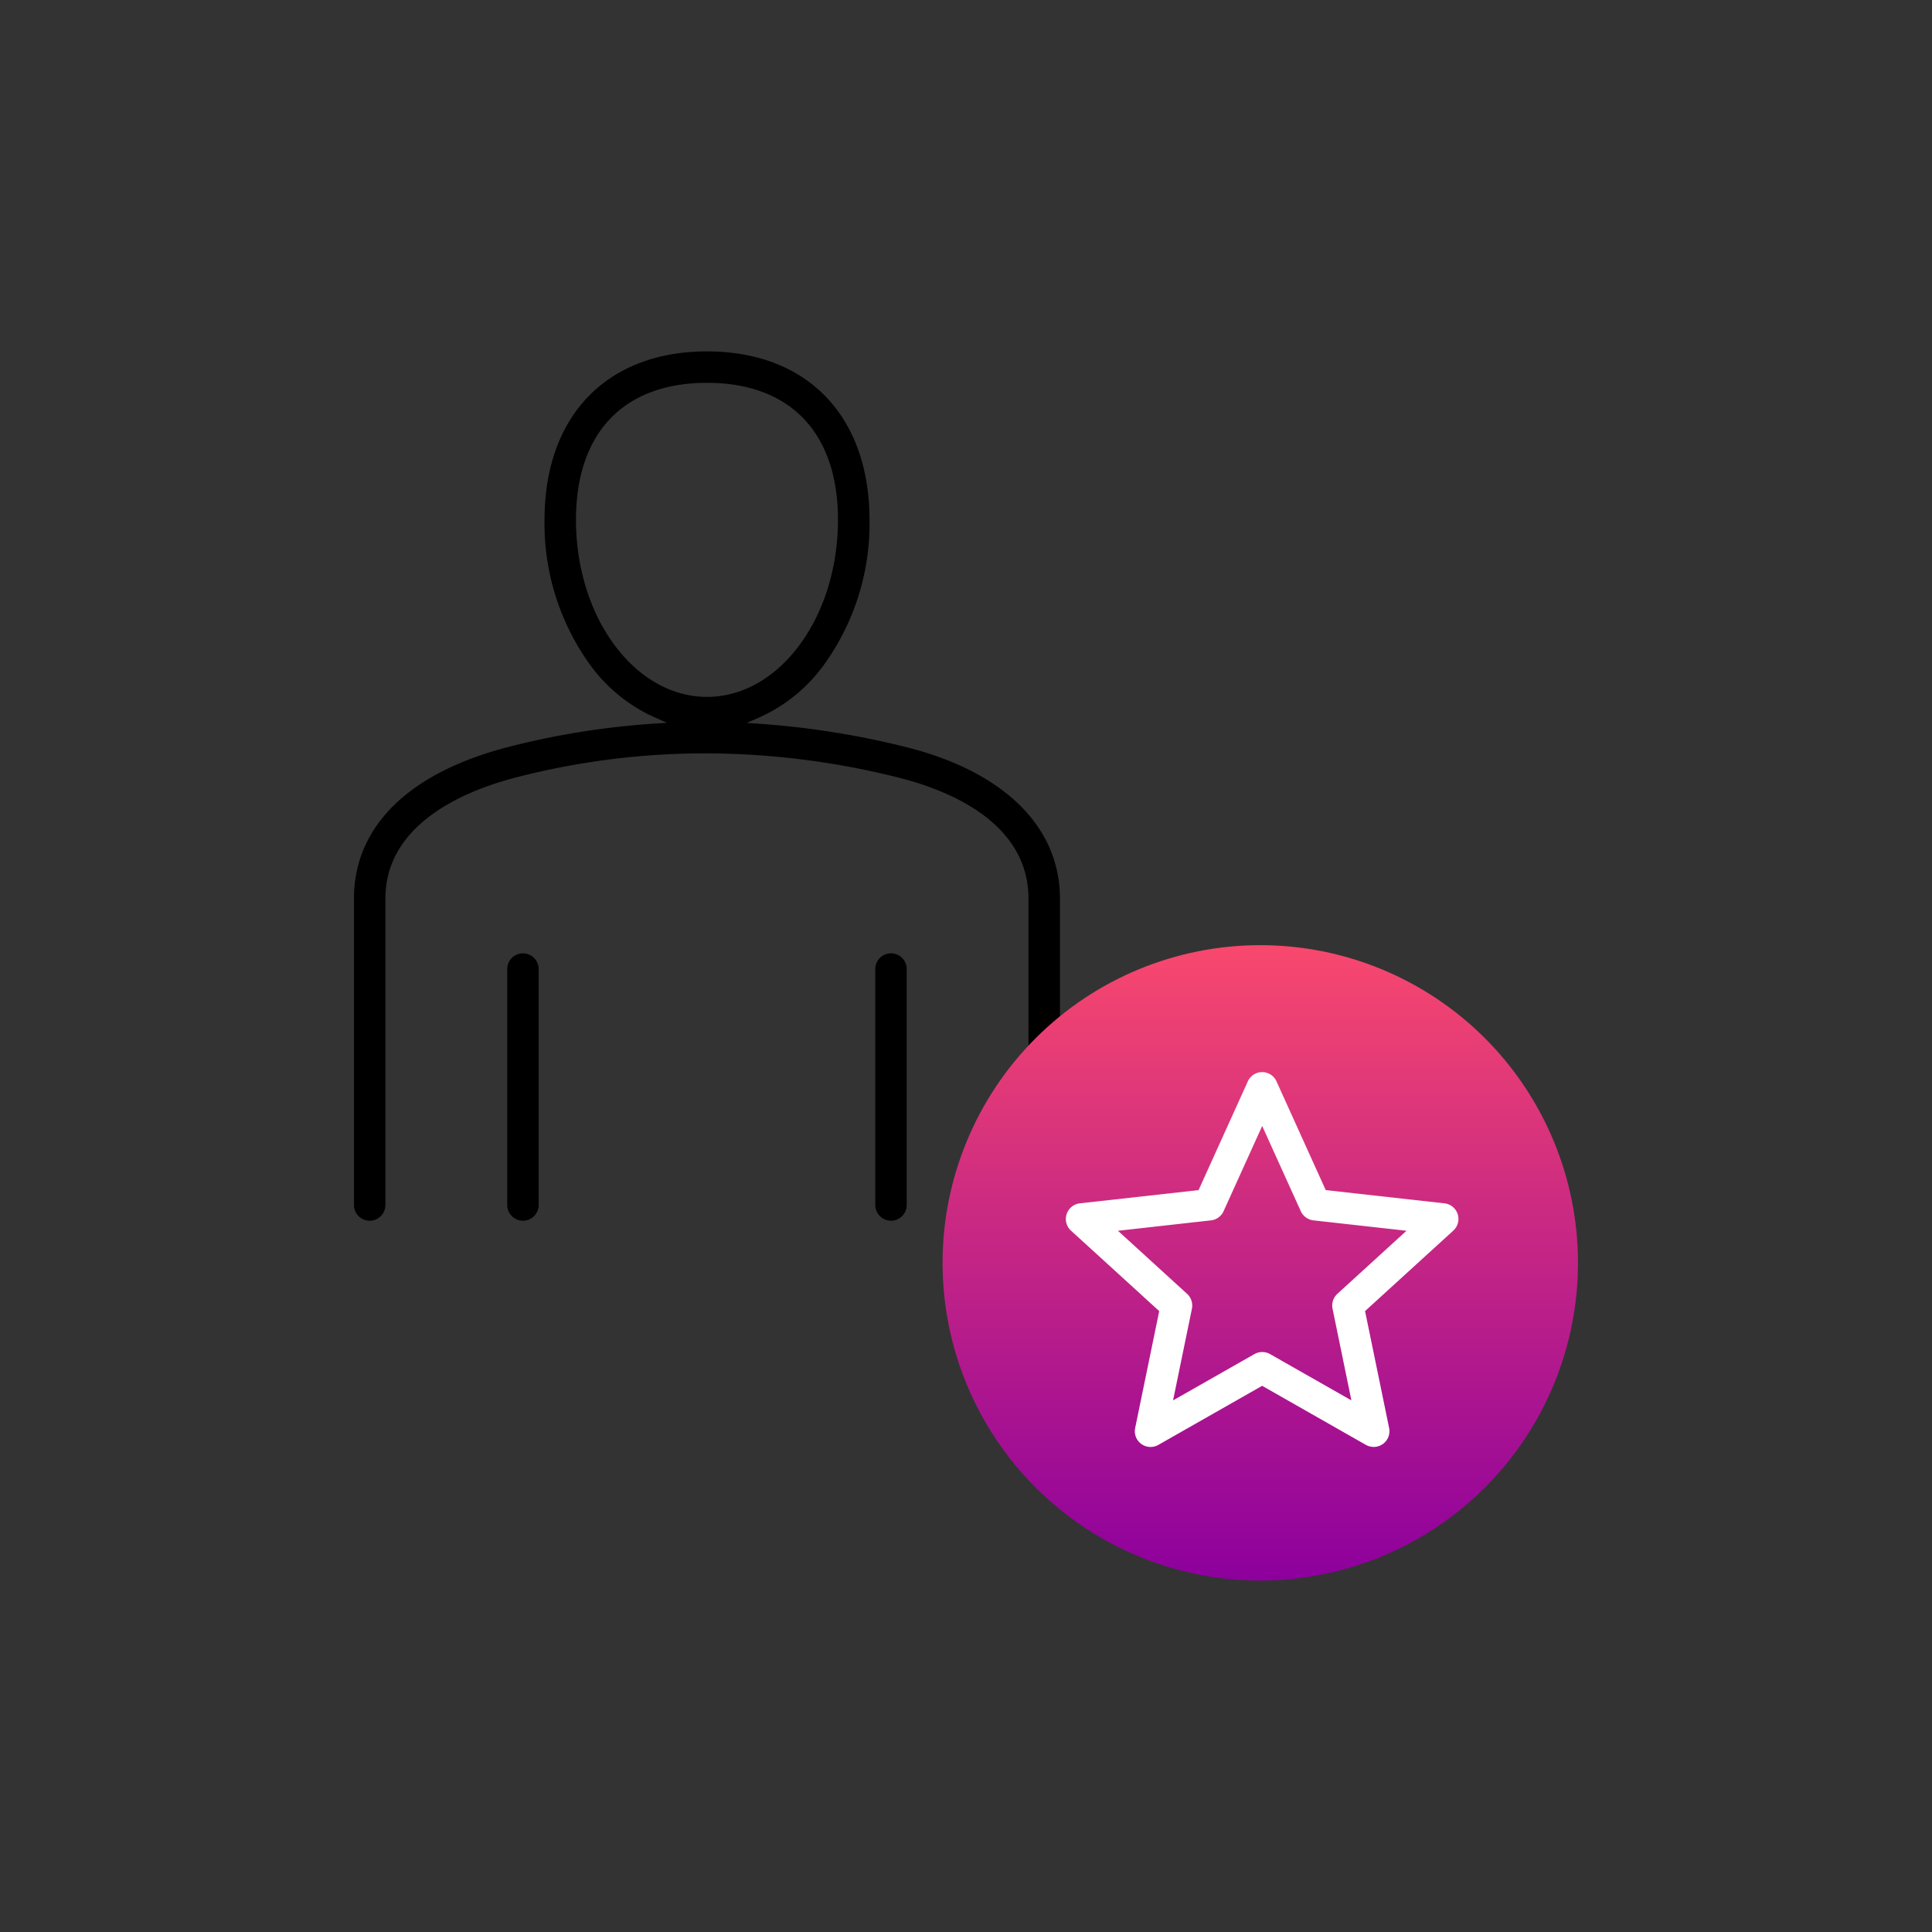 <?xml version="1.0" encoding="UTF-8"?>
<svg xmlns="http://www.w3.org/2000/svg" xmlns:xlink="http://www.w3.org/1999/xlink" id="Icon-Expert_Insights" width="85" height="85" viewBox="0 0 85 85">
  <rect x="0" y="0" width="85" height="85" fill="#333333" stroke="none"/>
  <defs>
    <clipPath id="clip-path">
      <rect id="Rectangle_2842" data-name="Rectangle 2842" width="53.853" height="54.08" fill="none"></rect>
    </clipPath>
    <clipPath id="clip-path-2">
      <path id="Path_8701" data-name="Path 8701" d="M254.293,270.492a13.978,13.978,0,1,0,13.978-13.978,13.978,13.978,0,0,0-13.978,13.978" transform="translate(-254.293 -256.514)" fill="none"></path>
    </clipPath>
    <linearGradient id="linear-gradient" x1="0.5" x2="0.5" y2="1" gradientUnits="objectBoundingBox">
      <stop offset="0" stop-color="#f8486e"></stop>
      <stop offset="1" stop-color="#8d009d"></stop>
    </linearGradient>
  </defs>
  <rect id="Rectangle_2306" data-name="Rectangle 2306" width="85" height="85" fill="none"></rect>
  <g id="Group_5161" data-name="Group 5161" transform="translate(15.573 15.46)">
    <g id="Group_5162" data-name="Group 5162">
      <g id="Group_5161-2" data-name="Group 5161" clip-path="url(#clip-path)">
        <path id="Path_8698" data-name="Path 8698" d="M225.917,271.818a.692.692,0,0,0,.691-.691V260.745a.691.691,0,0,0-.669-.691h-.022a.692.692,0,0,0-.691.691v10.381a.692.692,0,0,0,.691.691" transform="translate(-202.29 -233.571)"></path>
        <path id="Path_8699" data-name="Path 8699" d="M66.918,271.823a.692.692,0,0,0,.691-.691V260.75a.691.691,0,0,0-1.383,0v10.381a.692.692,0,0,0,.691.691" transform="translate(-59.483 -233.575)"></path>
        <path id="Path_8700" data-name="Path 8700" d="M39.956,53.735a13.8,13.8,0,0,0,13.779-13.71h0v-.069A13.772,13.772,0,0,0,31.31,29.234l-.249.2V24.077c0-3.171-2.483-5.605-6.813-6.679A37.187,37.187,0,0,0,17.9,16.388l-.622-.043.572-.249a7.091,7.091,0,0,0,2.8-2.269,10.618,10.618,0,0,0,2.032-6.418C22.677,2.839,19.939,0,15.531,0S8.384,2.839,8.384,7.409a10.619,10.619,0,0,0,2.032,6.418A7.088,7.088,0,0,0,13.2,16.088l.571.251-.622.042A34.878,34.878,0,0,0,6.807,17.4C2.418,18.528,0,20.9,0,24.076v13.48a.691.691,0,0,0,1.383,0V24.076c0-3.354,3.614-4.784,5.768-5.338a33.25,33.25,0,0,1,8.3-1.053,35.066,35.066,0,0,1,8.461,1.054c2.152.534,5.763,1.937,5.763,5.337v6.711l-.038.043a13.772,13.772,0,0,0,10.315,22.9M9.768,7.408c0-3.829,2.1-6.025,5.763-6.025s5.763,2.2,5.763,6.025c0,4.3-2.585,7.792-5.763,7.792S9.768,11.7,9.768,7.408M39.956,27.559a12.4,12.4,0,1,1-12.4,12.4,12.411,12.411,0,0,1,12.4-12.4"></path>
      </g>
    </g>
    <g id="Group_5164" data-name="Group 5164" transform="translate(25.896 26.123)">
      <g id="Group_5163" data-name="Group 5163" clip-path="url(#clip-path-2)">
        <rect id="Rectangle_2843" data-name="Rectangle 2843" width="27.957" height="27.957" transform="translate(0 0)" fill="url(#linear-gradient)"></rect>
      </g>
    </g>
    <g id="Group_5166" data-name="Group 5166">
      <g id="Group_5165" data-name="Group 5165" clip-path="url(#clip-path)">
        <path id="Path_8702" data-name="Path 8702" d="M307.588,317.631a.692.692,0,0,0,.192.725l3.882,3.54-1.059,5.146a.692.692,0,0,0,1.02.741l4.567-2.6,4.567,2.6a.7.7,0,0,0,.749-.042.694.694,0,0,0,.271-.7l-1.059-5.146,3.882-3.54a.692.692,0,0,0-.39-1.2l-5.222-.582-2.167-4.786a.692.692,0,0,0-1.26,0l-2.168,4.786-5.222.582a.691.691,0,0,0-.581.473m6.349.276a.693.693,0,0,0,.553-.4l1.7-3.753,1.7,3.753a.7.7,0,0,0,.554.4l4.095.457-3.043,2.776a.7.7,0,0,0-.211.651l.83,4.036-3.581-2.038a.7.7,0,0,0-.684,0l-3.581,2.038.83-4.035a.7.7,0,0,0-.211-.651l-3.044-2.776Z" transform="translate(-276.234 -279.673)" fill="#fff"></path>
      </g>
    </g>
  </g>
</svg>
